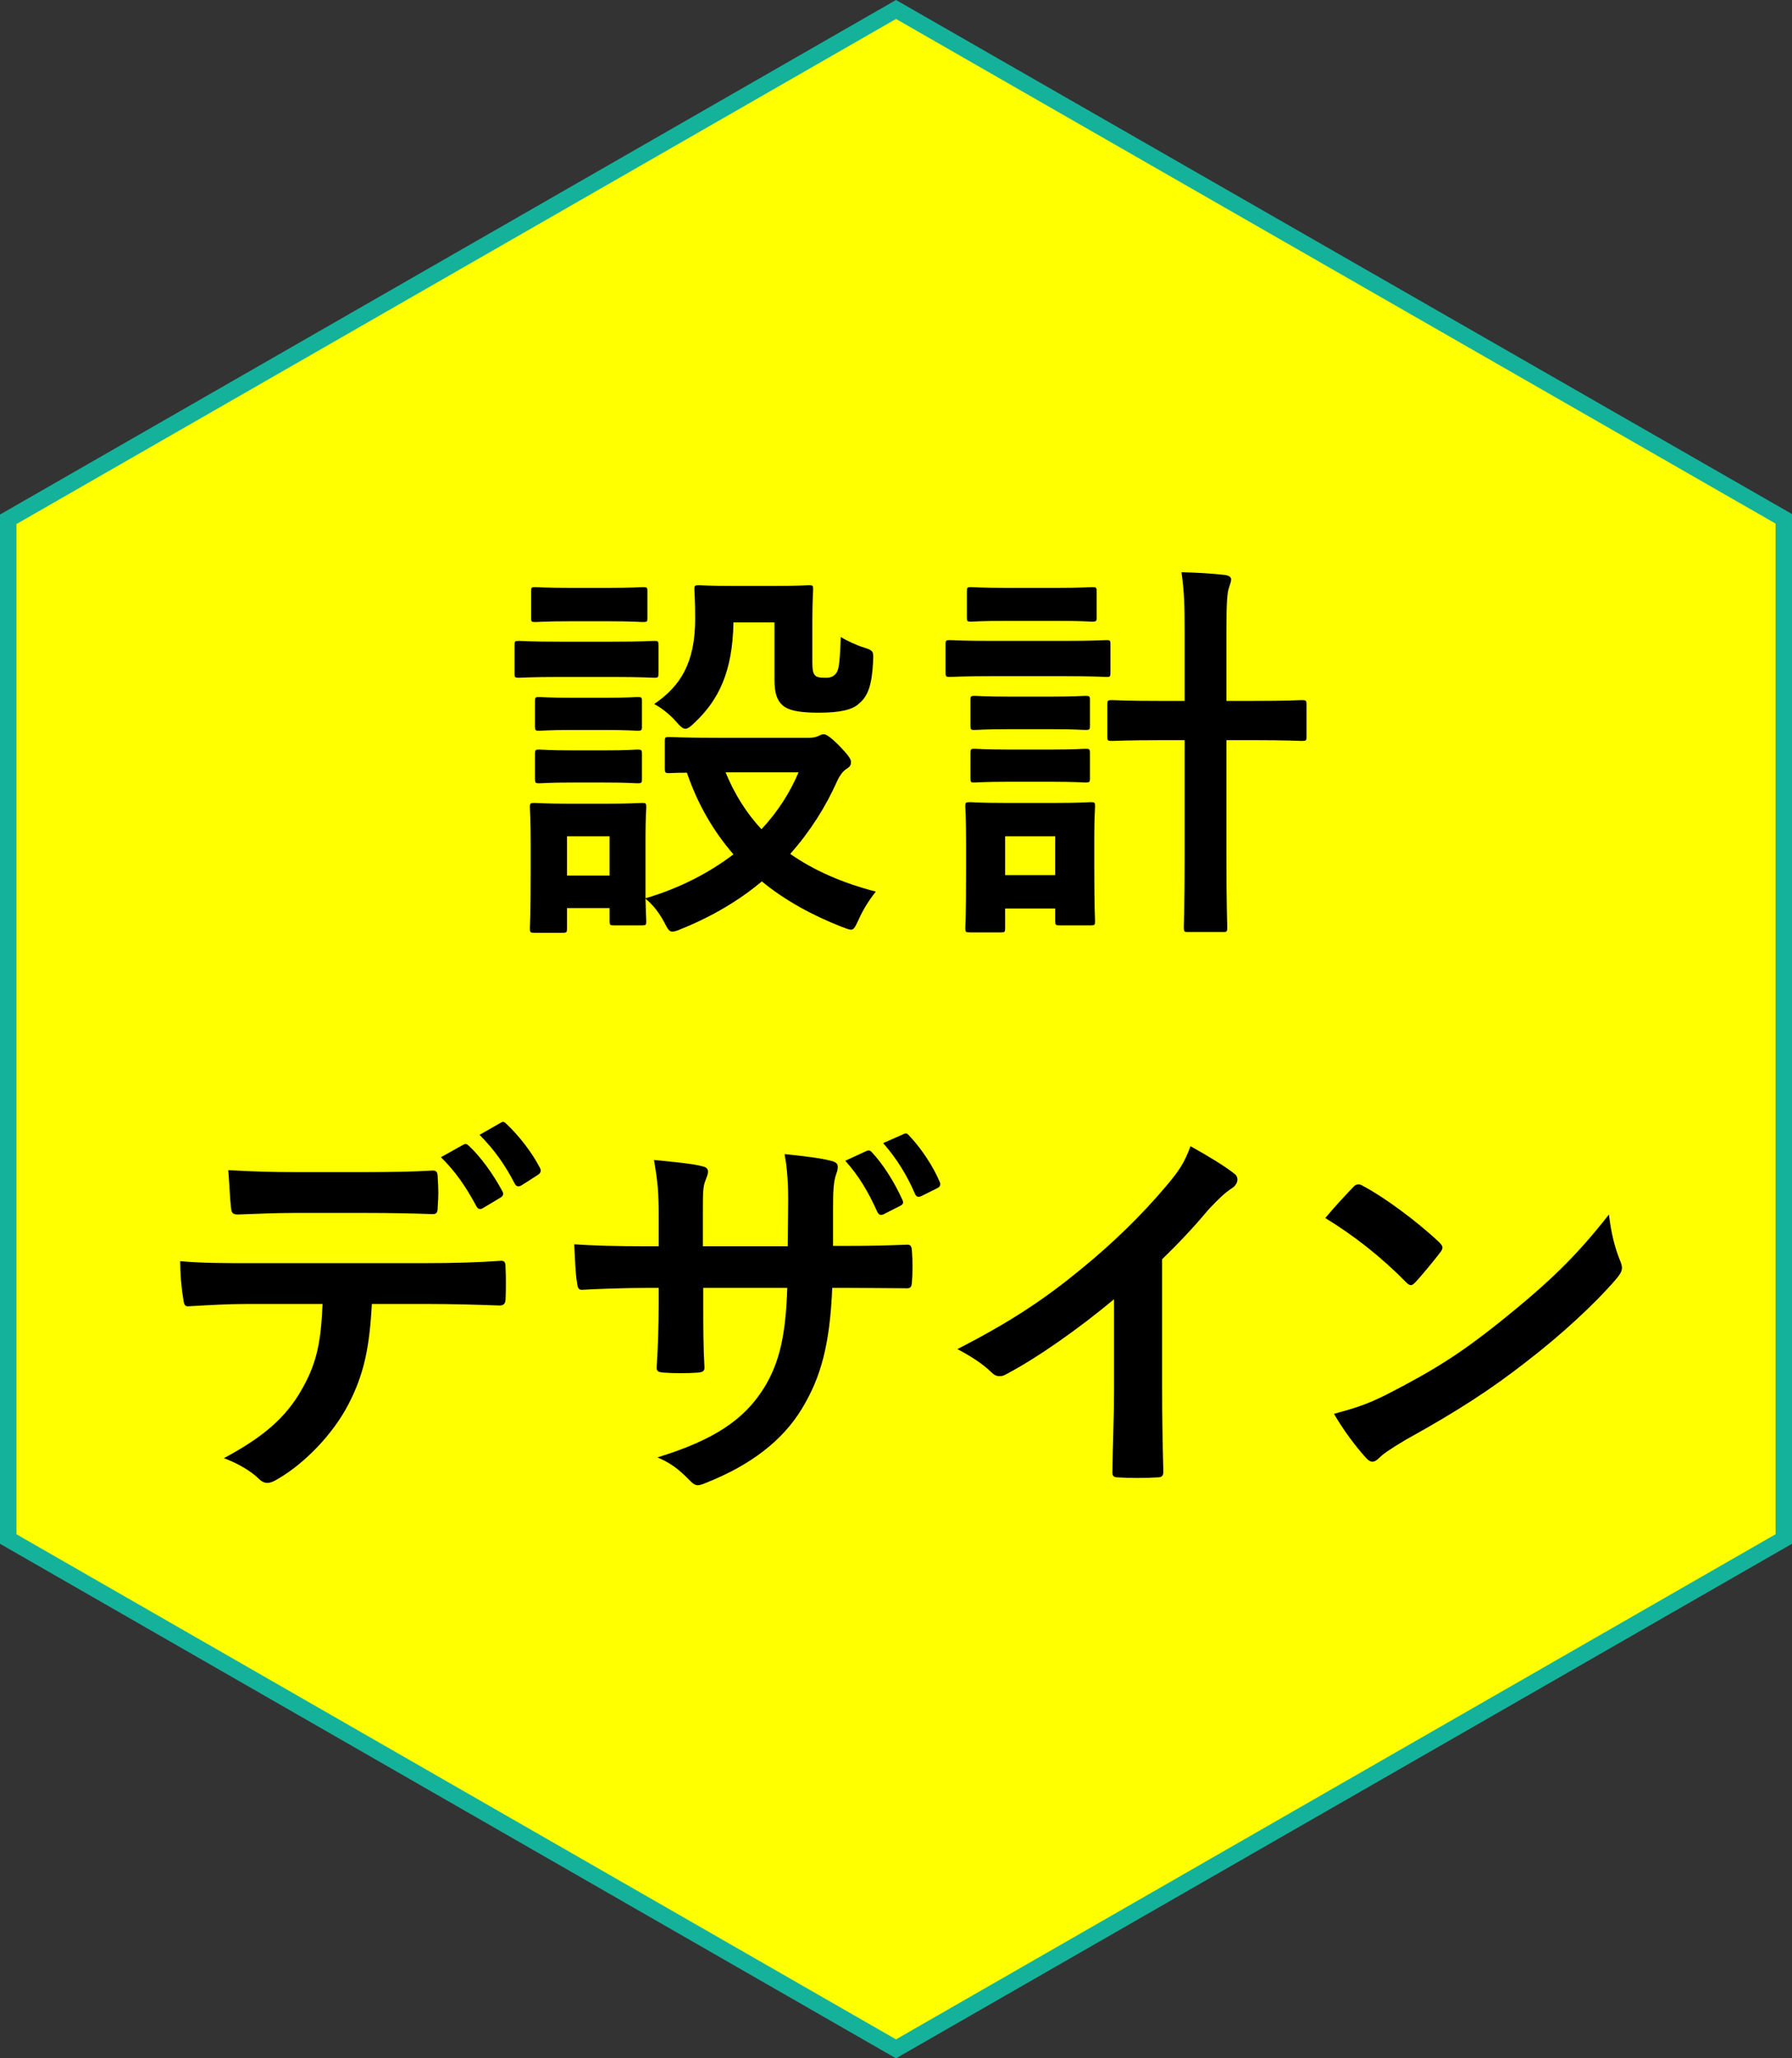 <?xml version="1.0" encoding="utf-8"?>
<!-- Generator: Adobe Illustrator 24.3.0, SVG Export Plug-In . SVG Version: 6.00 Build 0)  -->
<svg version="1.1" id="レイヤー_1" xmlns="http://www.w3.org/2000/svg" xmlns:xlink="http://www.w3.org/1999/xlink" x="0px"
	 y="0px" viewBox="0 0 218 250.306" style="enable-background:new 0 0 218 250.306;" xml:space="preserve">
<rect x="0" y="0" width="218" height="250.306" fill="#333333" stroke="none"/>
<style type="text/css">
	.st0{fill:#FFFF00;stroke:#15B29B;stroke-width:2;stroke-miterlimit:10;}
</style>
<polygon class="st0" points="109.001,1.153 1,63.152 1,187.152 109.001,249.153 217,187.152 217,63.091 "/>
<g>
	<g>
		<path d="M74.444,78.03c3.647,0,4.847-0.095,5.135-0.095c0.48,0,0.528,0.048,0.528,0.525v3.388c0,0.525-0.048,0.573-0.528,0.573
			c-0.288,0-1.488-0.095-5.135-0.095h-6.239c-3.647,0-4.847,0.095-5.087,0.095c-0.48,0-0.528-0.048-0.528-0.573v-3.388
			c0-0.477,0.048-0.525,0.528-0.525c0.24,0,1.44,0.095,5.087,0.095H74.444z M98.438,89.72c0.528,0,0.816-0.095,1.056-0.191
			c0.192-0.095,0.432-0.239,0.72-0.239c0.336,0,0.912,0.43,1.824,1.336c1.104,1.145,1.488,1.67,1.488,2.004
			c0,0.43-0.144,0.621-0.528,0.859c-0.384,0.239-0.768,0.668-1.152,1.479c-1.392,3.149-3.311,6.155-5.711,8.875
			c2.879,2.004,6.335,3.531,10.413,4.581c-0.768,0.954-1.536,2.147-2.063,3.34c-0.432,0.907-0.576,1.289-0.96,1.289
			c-0.24,0-0.576-0.143-1.104-0.334c-3.647-1.431-6.958-3.245-9.742-5.535c-2.735,2.29-5.998,4.247-9.789,5.774
			c-0.528,0.238-0.864,0.334-1.104,0.334c-0.384,0-0.576-0.334-1.008-1.193c-0.576-1.049-1.296-2.051-2.255-2.815
			c0.048,1.909,0.096,2.529,0.096,2.72c0,0.477-0.048,0.525-0.528,0.525h-3.407c-0.48,0-0.528-0.048-0.528-0.525v-1.575h-5.183
			v2.481c0,0.477-0.048,0.525-0.528,0.525h-3.407c-0.528,0-0.576-0.048-0.576-0.525c0-0.334,0.096-1.431,0.096-7.205v-3.054
			c0-3.006-0.096-4.151-0.096-4.485c0-0.477,0.048-0.525,0.576-0.525c0.288,0,1.296,0.095,4.367,0.095h4.271
			c3.119,0,4.079-0.095,4.415-0.095c0.48,0,0.528,0.048,0.528,0.525c0,0.286-0.096,1.431-0.096,3.674v7.396
			c4.223-1.24,7.822-3.149,10.701-5.344c-2.399-2.768-4.319-6.012-5.663-9.925c-1.392,0-2.016,0.048-2.159,0.048
			c-0.48,0-0.528-0.048-0.528-0.572v-3.34c0-0.43,0.048-0.477,0.528-0.477c0.288,0,1.679,0.095,5.854,0.095H98.438z M73.868,71.493
			c3.119,0,4.031-0.095,4.319-0.095c0.528,0,0.576,0.048,0.576,0.525v3.197c0,0.477-0.048,0.525-0.576,0.525
			c-0.288,0-1.2-0.095-4.319-0.095h-4.367c-3.119,0-4.079,0.095-4.367,0.095c-0.48,0-0.528-0.048-0.528-0.525v-3.197
			c0-0.477,0.048-0.525,0.528-0.525c0.288,0,1.248,0.095,4.367,0.095H73.868z M73.484,84.853c2.927,0,3.791-0.095,4.031-0.095
			c0.528,0,0.576,0.048,0.576,0.477v3.102c0,0.477-0.048,0.525-0.576,0.525c-0.24,0-1.104-0.095-4.031-0.095h-3.791
			c-2.927,0-3.791,0.095-4.079,0.095c-0.48,0-0.528-0.048-0.528-0.525v-3.102c0-0.43,0.048-0.477,0.528-0.477
			c0.288,0,1.152,0.095,4.079,0.095H73.484z M73.484,91.247c2.927,0,3.791-0.095,4.031-0.095c0.528,0,0.576,0.048,0.576,0.525v3.054
			c0,0.477-0.048,0.525-0.576,0.525c-0.24,0-1.104-0.095-4.031-0.095h-3.791c-2.927,0-3.791,0.095-4.079,0.095
			c-0.48,0-0.528-0.048-0.528-0.525v-3.054c0-0.477,0.048-0.525,0.528-0.525c0.288,0,1.152,0.095,4.079,0.095H73.484z
			 M68.973,101.697v4.772h5.183v-4.772H68.973z M89.224,75.692c-0.096,6.012-1.823,9.448-4.703,12.167
			c-0.528,0.525-0.864,0.764-1.152,0.764c-0.288,0-0.624-0.286-1.151-0.907c-0.72-0.811-1.776-1.67-2.64-2.099
			c3.215-2.195,4.991-5.01,4.991-10.402c0-2.147-0.096-3.245-0.096-3.531c0-0.477,0.048-0.525,0.576-0.525
			c0.288,0,1.152,0.095,4.223,0.095h4.799c3.071,0,4.031-0.095,4.319-0.095c0.48,0,0.528,0.048,0.528,0.525
			c0,0.286-0.096,1.431-0.096,3.865v4.963c0,0.763,0.048,1.336,0.336,1.622c0.24,0.239,0.576,0.286,1.344,0.286
			c0.672,0,1.008-0.239,1.296-0.668c0.288-0.477,0.384-1.622,0.48-4.294c0.768,0.477,1.92,1.002,2.831,1.288
			c1.2,0.382,1.152,0.477,1.104,1.718c-0.144,2.863-0.624,4.199-1.727,5.106c-0.816,0.763-2.351,1.097-4.895,1.097
			c-1.968,0-3.311-0.191-4.079-0.668c-0.96-0.62-1.296-1.67-1.296-3.293v-7.014H89.224z M88.265,93.919
			c1.104,2.672,2.543,4.963,4.367,6.919c2.016-2.148,3.503-4.533,4.511-6.919H88.265z"/>
		<path d="M129.473,77.935c3.647,0,4.847-0.095,5.135-0.095c0.432,0,0.48,0.048,0.48,0.525v3.388c0,0.525-0.048,0.573-0.48,0.573
			c-0.288,0-1.488-0.095-5.135-0.095h-8.83c-3.647,0-4.847,0.095-5.087,0.095c-0.48,0-0.528-0.048-0.528-0.573v-3.388
			c0-0.477,0.048-0.525,0.528-0.525c0.24,0,1.44,0.095,5.087,0.095H129.473z M133.12,105.132c0,5.535,0.096,6.585,0.096,6.871
			c0,0.477-0.048,0.525-0.528,0.525h-3.791c-0.48,0-0.528-0.048-0.528-0.525v-1.527h-6.094v2.386c0,0.477-0.048,0.525-0.528,0.525
			h-3.743c-0.528,0-0.576-0.048-0.576-0.525c0-0.286,0.096-1.384,0.096-7.158v-3.149c0-3.006-0.096-4.151-0.096-4.485
			c0-0.477,0.048-0.525,0.576-0.525c0.288,0,1.296,0.095,4.367,0.095h5.902c3.071,0,4.079-0.095,4.415-0.095
			c0.48,0,0.528,0.048,0.528,0.525c0,0.286-0.096,1.431-0.096,3.674V105.132z M128.514,71.493c3.071,0,4.031-0.095,4.319-0.095
			c0.528,0,0.576,0.048,0.576,0.525v3.149c0,0.477-0.048,0.525-0.576,0.525c-0.288,0-1.248-0.095-4.319-0.095h-5.999
			c-3.119,0-4.079,0.095-4.367,0.095c-0.48,0-0.528-0.048-0.528-0.525v-3.149c0-0.477,0.048-0.525,0.528-0.525
			c0.288,0,1.248,0.095,4.367,0.095H128.514z M127.986,84.71c2.879,0,3.743-0.095,4.031-0.095c0.528,0,0.576,0.048,0.576,0.525
			v3.102c0,0.477-0.048,0.525-0.576,0.525c-0.288,0-1.152-0.095-4.031-0.095h-5.327c-2.927,0-3.791,0.095-4.079,0.095
			c-0.48,0-0.528-0.047-0.528-0.525V85.14c0-0.477,0.048-0.525,0.528-0.525c0.288,0,1.152,0.095,4.079,0.095H127.986z
			 M127.986,91.152c2.879,0,3.743-0.095,4.031-0.095c0.528,0,0.576,0.048,0.576,0.525v3.054c0,0.477-0.048,0.525-0.576,0.525
			c-0.288,0-1.152-0.095-4.031-0.095h-5.327c-2.927,0-3.791,0.095-4.079,0.095c-0.48,0-0.528-0.048-0.528-0.525v-3.054
			c0-0.477,0.048-0.525,0.528-0.525c0.288,0,1.152,0.095,4.079,0.095H127.986z M122.275,101.697v4.724h6.094v-4.724H122.275z
			 M144.11,76.789c0-3.388-0.048-4.819-0.384-7.205c1.824,0.048,3.695,0.143,5.279,0.334c0.48,0.048,0.768,0.286,0.768,0.525
			c0,0.334-0.144,0.572-0.24,0.954c-0.24,0.572-0.336,1.766-0.336,5.296v8.541h3.071c4.367,0,5.855-0.095,6.094-0.095
			c0.528,0,0.576,0.048,0.576,0.572v3.865c0,0.477-0.048,0.525-0.576,0.525c-0.24,0-1.727-0.095-6.094-0.095h-3.071v14.41
			c0,5.392,0.096,8.111,0.096,8.35c0,0.525-0.048,0.572-0.48,0.572h-4.319c-0.432,0-0.48-0.048-0.48-0.572
			c0-0.239,0.096-2.958,0.096-8.303V90.007h-2.687c-4.367,0-5.855,0.095-6.143,0.095c-0.528,0-0.576-0.048-0.576-0.525v-3.865
			c0-0.525,0.048-0.572,0.576-0.572c0.288,0,1.775,0.095,6.143,0.095h2.687V76.789z"/>
		<path d="M45.236,158.569c-0.288,5.344-0.96,8.541-2.831,12.167c-1.92,3.722-5.375,7.205-8.446,9.018
			c-0.528,0.334-1.008,0.573-1.44,0.573c-0.336,0-0.672-0.143-1.008-0.477c-0.96-0.954-2.591-1.908-4.271-2.529
			c4.703-2.529,7.534-4.867,9.55-8.493c1.776-3.149,2.255-5.726,2.447-10.259H30.12c-2.399,0-4.751,0.143-7.198,0.286
			c-0.432,0.048-0.576-0.286-0.624-0.907c-0.24-1.336-0.384-3.149-0.384-4.581c2.687,0.239,5.375,0.239,8.158,0.239h21.547
			c3.743,0,6.526-0.095,9.358-0.286c0.48,0,0.528,0.286,0.528,0.954c0.048,0.62,0.048,3.054,0,3.674c0,0.62-0.288,0.811-0.72,0.811
			c-2.496-0.095-5.807-0.191-9.118-0.191H45.236z M35.735,147.499c-2.207,0-4.127,0.095-6.814,0.19
			c-0.624,0-0.768-0.238-0.816-0.811c-0.144-1.145-0.192-2.863-0.336-4.581c3.359,0.191,5.806,0.238,7.966,0.238h8.83
			c2.687,0,5.711-0.047,8.11-0.19c0.48,0,0.576,0.286,0.576,0.906c0.096,1.145,0.096,2.338,0,3.484c0,0.668-0.096,0.906-0.624,0.906
			c-2.591-0.095-5.423-0.143-8.062-0.143H35.735z M56.37,139.197c0.24-0.143,0.432-0.096,0.672,0.143
			c1.392,1.288,2.927,3.388,4.079,5.535c0.144,0.286,0.144,0.525-0.24,0.763l-2.159,1.289c-0.336,0.19-0.576,0.095-0.768-0.239
			c-1.248-2.338-2.591-4.294-4.319-5.964L56.37,139.197z M60.928,136.524c0.288-0.19,0.432-0.095,0.672,0.143
			c1.631,1.527,3.167,3.579,4.079,5.344c0.144,0.286,0.192,0.572-0.24,0.859l-2.016,1.288c-0.432,0.239-0.672,0.048-0.816-0.238
			c-1.104-2.148-2.447-4.104-4.271-5.917L60.928,136.524z"/>
		<path d="M103.02,151.507c2.351,0,5.039-0.048,7.246-0.143c0.576-0.048,0.624,0.239,0.672,0.763c0.096,1.193,0.096,2.577,0,3.77
			c-0.048,0.62-0.144,0.811-0.816,0.763c-1.632,0-4.559-0.048-6.91-0.048h-1.968c-0.288,6.823-1.344,10.831-3.695,14.697
			c-2.399,3.96-6.287,6.823-11.325,8.875c-0.672,0.286-1.056,0.43-1.344,0.43c-0.288,0-0.528-0.143-0.912-0.525
			c-1.44-1.479-2.351-2.147-3.983-2.863c6.814-2.1,10.509-4.533,12.957-8.446c1.872-3.054,2.639-6.346,2.831-12.167H85.553v1.717
			c0,2.816,0,5.392,0.144,7.921c0.048,0.525-0.288,0.621-0.816,0.668c-1.248,0.095-2.831,0.095-4.127,0
			c-0.624-0.048-0.912-0.143-0.864-0.668c0.144-2.481,0.24-4.819,0.24-7.825v-1.813h-1.44c-2.591,0-6.43,0.143-7.918,0.238
			c-0.384,0-0.528-0.286-0.576-0.906c-0.192-1.002-0.24-2.672-0.336-4.628c2.016,0.143,5.135,0.239,8.83,0.239h1.44v-3.484
			c0-3.054-0.096-4.246-0.576-7.014c2.495,0.239,4.847,0.477,5.855,0.763c0.528,0.095,0.72,0.334,0.72,0.668
			c0,0.286-0.144,0.62-0.288,1.002c-0.336,0.859-0.336,1.336-0.336,4.581v3.484h10.318l0.048-4.676
			c0.048-2.672-0.096-4.867-0.432-6.537c1.824,0.191,4.463,0.477,5.615,0.811c0.672,0.143,0.864,0.381,0.864,0.763
			c0,0.191-0.048,0.477-0.192,0.859c-0.336,0.907-0.384,2.147-0.384,4.199v4.533H103.02z M105.42,139.96
			c0.24-0.095,0.432-0.095,0.672,0.191c1.296,1.384,2.687,3.531,3.695,5.774c0.144,0.334,0.096,0.525-0.288,0.716l-1.968,1.002
			c-0.384,0.191-0.624,0.095-0.816-0.286c-1.056-2.386-2.255-4.39-3.887-6.203L105.42,139.96z M109.931,137.909
			c0.288-0.143,0.432-0.095,0.672,0.191c1.536,1.622,2.927,3.769,3.695,5.583c0.144,0.286,0.144,0.62-0.288,0.811l-1.92,0.955
			c-0.432,0.191-0.624,0.048-0.768-0.239c-0.96-2.243-2.207-4.294-3.887-6.203L109.931,137.909z"/>
		<path d="M141.374,168.923c0,3.293,0.048,6.108,0.144,9.925c0.048,0.62-0.192,0.811-0.72,0.811c-1.536,0.095-3.263,0.095-4.799,0
			c-0.528,0-0.72-0.19-0.672-0.763c0.048-3.436,0.192-6.537,0.192-9.782v-11.117c-4.223,3.531-9.358,7.158-13.197,9.161
			c-0.24,0.143-0.48,0.191-0.72,0.191c-0.384,0-0.672-0.143-1.008-0.477c-1.104-1.098-2.687-2.052-4.127-2.816
			c6.622-3.388,10.701-6.155,15.116-9.782c3.791-3.102,7.246-6.442,10.221-9.973c1.632-1.908,2.255-2.863,3.023-4.914
			c2.16,1.193,4.271,2.481,5.327,3.34c0.288,0.191,0.384,0.477,0.384,0.716c0,0.382-0.288,0.811-0.672,1.049
			c-0.816,0.525-1.584,1.241-2.879,2.625c-1.872,2.243-3.647,4.104-5.615,6.013V168.923z"/>
		<path d="M164.583,144.398c0.192-0.239,0.432-0.381,0.672-0.381c0.192,0,0.384,0.095,0.624,0.238
			c2.447,1.289,6.43,4.199,9.166,6.776c0.288,0.286,0.432,0.477,0.432,0.668c0,0.191-0.096,0.382-0.288,0.62
			c-0.72,0.954-2.303,2.863-2.975,3.579c-0.24,0.239-0.384,0.381-0.576,0.381c-0.192,0-0.384-0.143-0.624-0.381
			c-2.879-2.958-6.335-5.678-9.79-7.778C162.28,146.831,163.671,145.352,164.583,144.398z M168.758,169.544
			c5.854-3.006,8.974-5.01,13.821-8.875c5.854-4.724,9.07-7.778,13.149-12.979c0.288,2.386,0.72,4.008,1.344,5.583
			c0.144,0.334,0.24,0.62,0.24,0.907c0,0.43-0.24,0.811-0.768,1.431c-2.543,2.958-6.67,6.776-11.037,10.116
			c-3.983,3.102-8.014,5.774-14.492,9.352c-2.16,1.289-2.783,1.766-3.215,2.195c-0.288,0.286-0.576,0.477-0.864,0.477
			c-0.24,0-0.528-0.191-0.816-0.525c-1.199-1.336-2.687-3.293-3.839-5.296C164.727,171.261,166.215,170.832,168.758,169.544z"/>
	</g>
</g>
</svg>
